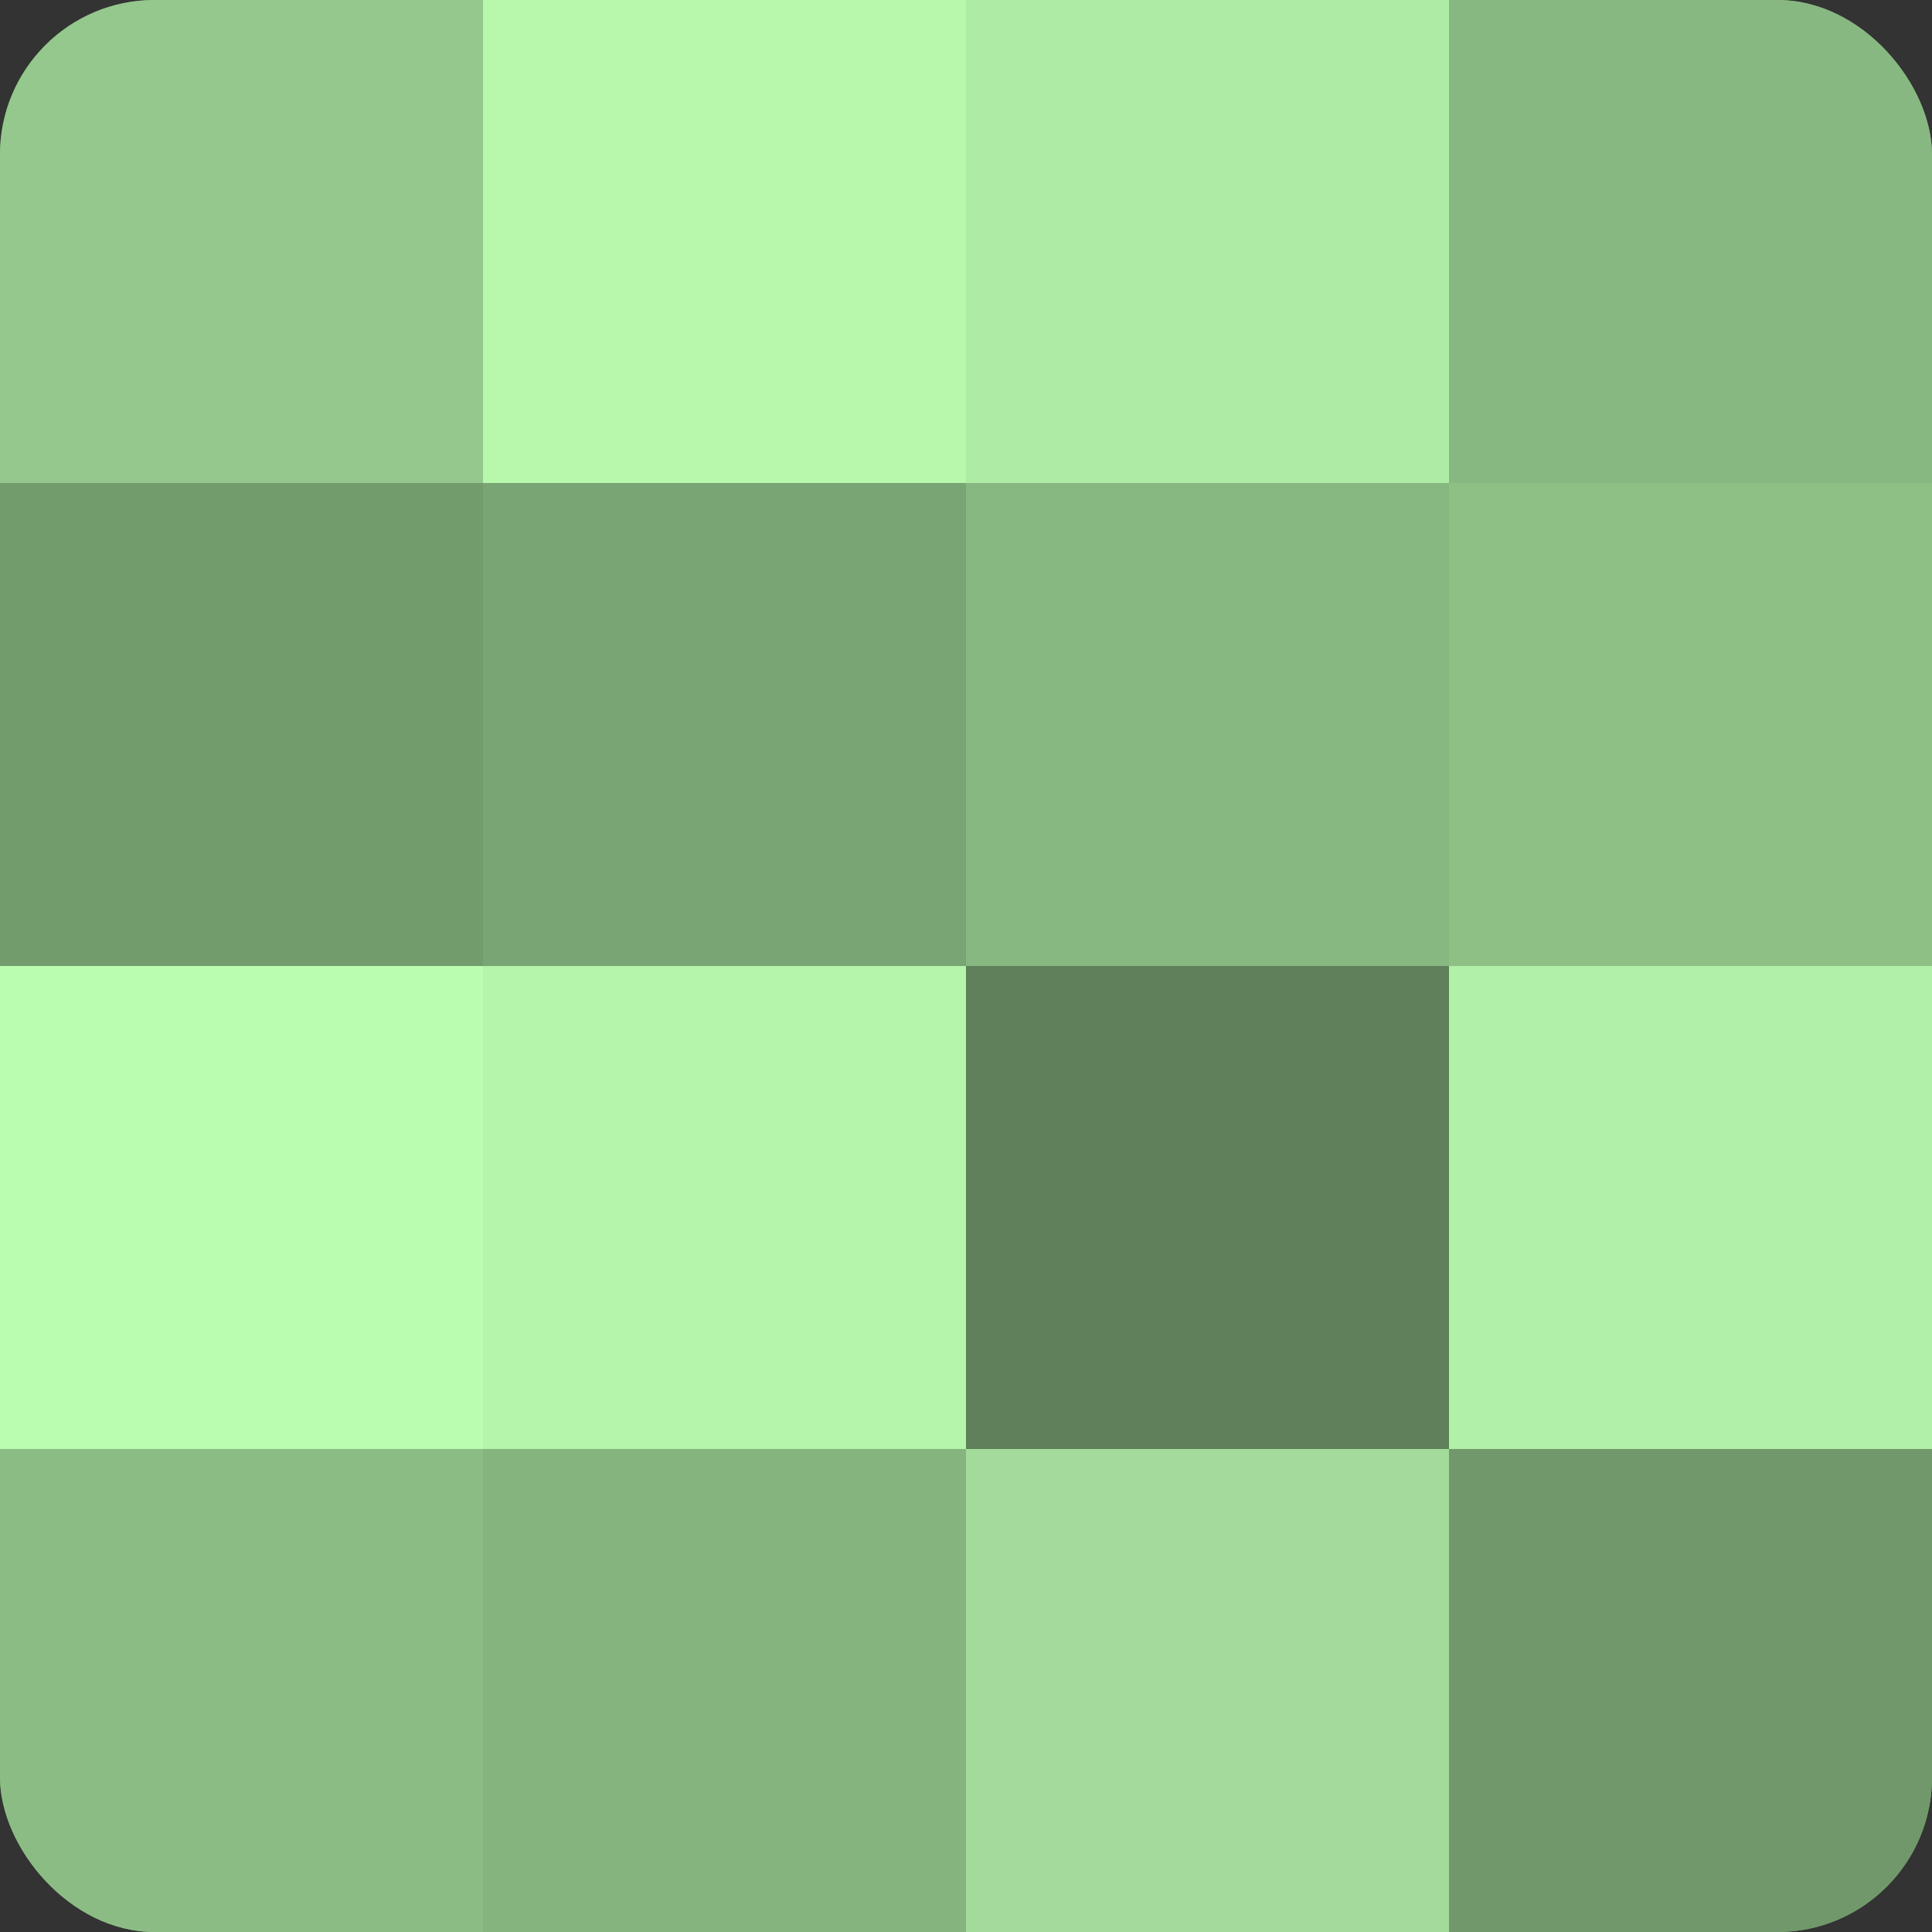 <?xml version="1.0" encoding="UTF-8"?>
<svg xmlns="http://www.w3.org/2000/svg" width="60" height="60" viewBox="0 0 100 100" preserveAspectRatio="xMidYMid meet"><rect x="0" y="0" width="100" height="100" fill="#333333" stroke="none"/><defs><clipPath id="c" width="100" height="100"><rect width="100" height="100" rx="8" ry="8"/></clipPath></defs><g clip-path="url(#c)"><rect width="100" height="100" fill="#76a070"/><rect width="25" height="25" fill="#94c88c"/><rect y="25" width="25" height="25" fill="#739c6d"/><rect y="50" width="25" height="25" fill="#bafcb0"/><rect y="75" width="25" height="25" fill="#8bbc84"/><rect x="25" width="25" height="25" fill="#b7f8ad"/><rect x="25" y="25" width="25" height="25" fill="#79a473"/><rect x="25" y="50" width="25" height="25" fill="#b4f4ab"/><rect x="25" y="75" width="25" height="25" fill="#85b47e"/><rect x="50" width="25" height="25" fill="#aeeca5"/><rect x="50" y="25" width="25" height="25" fill="#88b881"/><rect x="50" y="50" width="25" height="25" fill="#5f805a"/><rect x="50" y="75" width="25" height="25" fill="#a3dc9a"/><rect x="75" width="25" height="25" fill="#88b881"/><rect x="75" y="25" width="25" height="25" fill="#8ec086"/><rect x="75" y="50" width="25" height="25" fill="#b1f0a8"/><rect x="75" y="75" width="25" height="25" fill="#71986a"/></g></svg>
